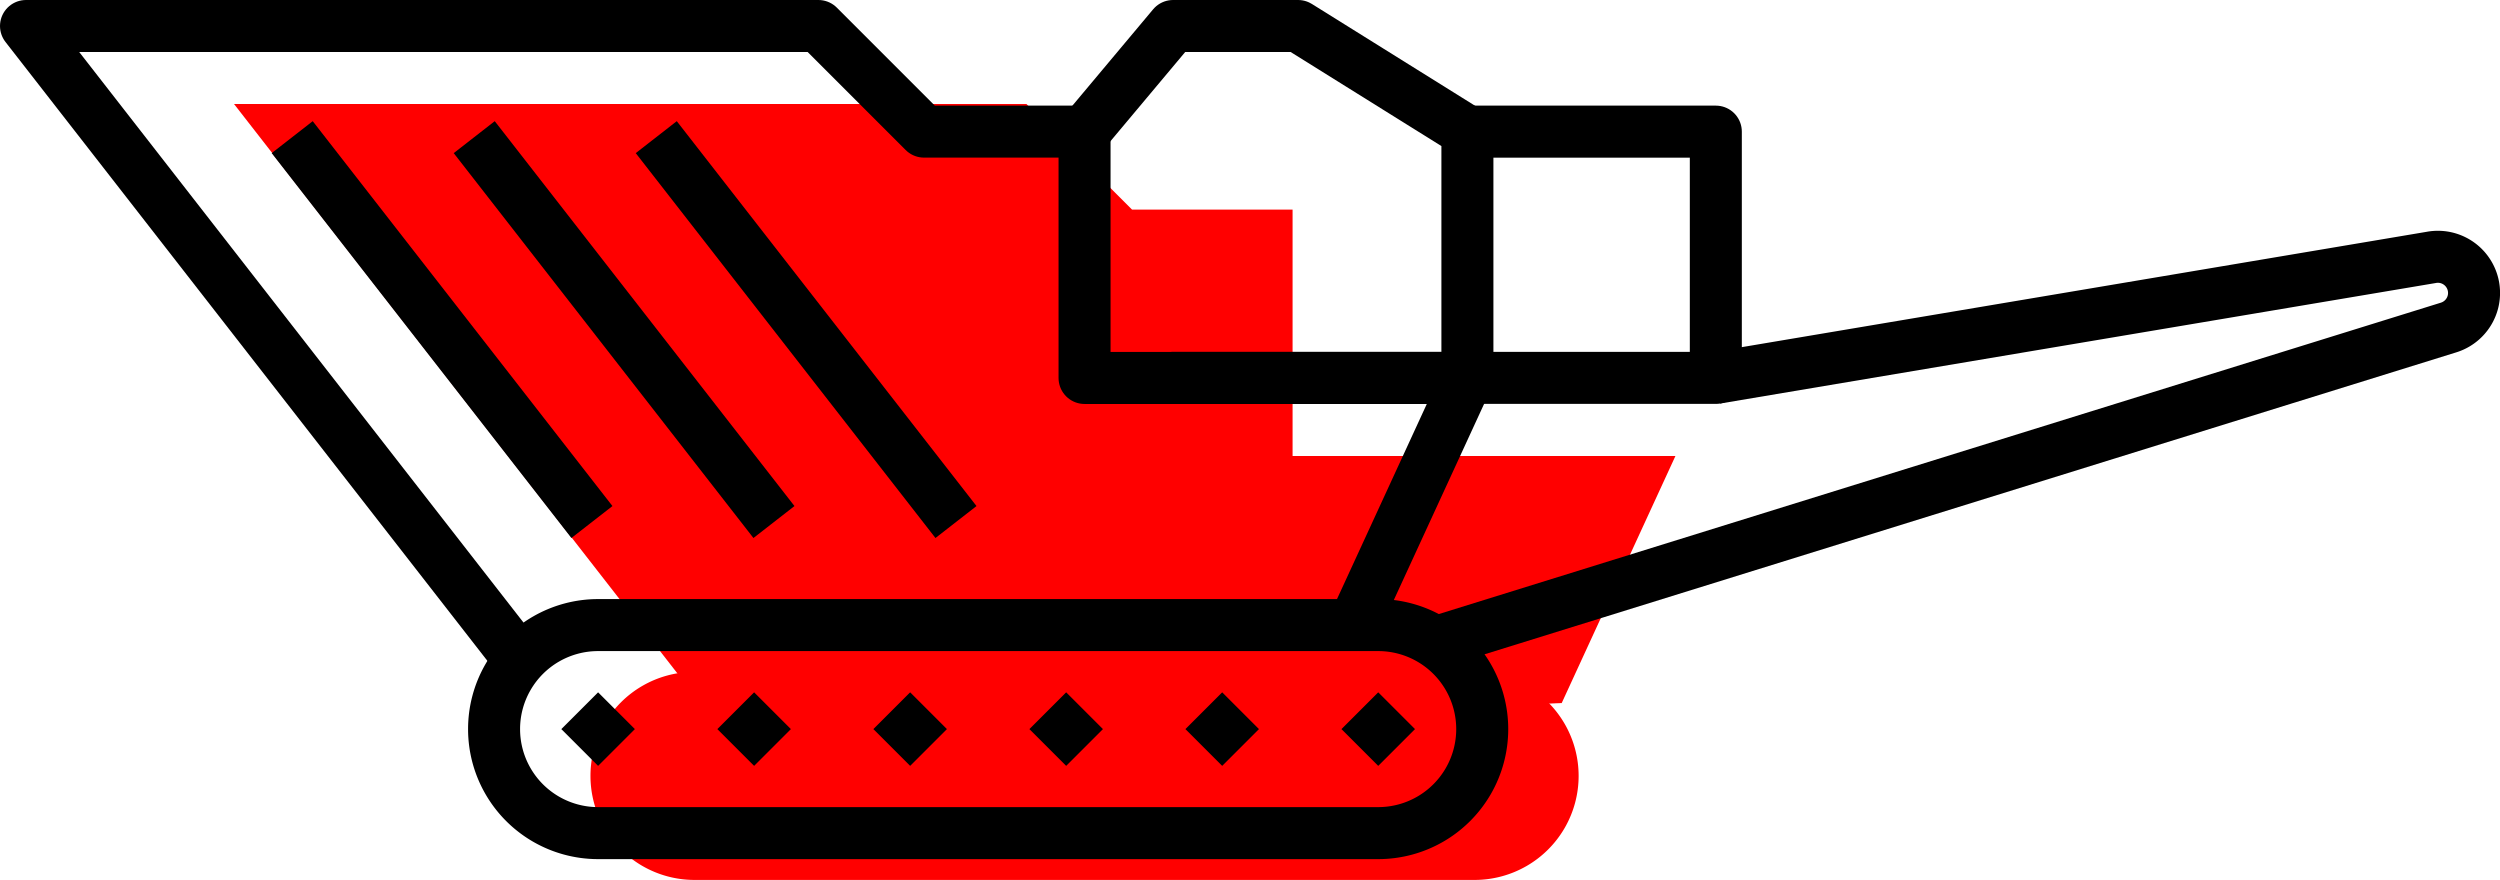 <svg xmlns="http://www.w3.org/2000/svg" xmlns:xlink="http://www.w3.org/1999/xlink" width="96.139" height="33.838" viewBox="0 0 96.139 33.838">
  <defs>
    <clipPath id="clip-path">
      <rect id="Rectangle_195" data-name="Rectangle 195" width="96.139" height="33.838" transform="translate(0 0)" fill="none"/>
    </clipPath>
  </defs>
  <g id="mobilni" transform="translate(0 0)">
    <path id="Path_5755" data-name="Path 5755" d="M28,28.4,9,4H39.473l4.061,4.061h6.173v9.474H64.43l-4.373,9.5" fill="red"/>
    <g id="Group_417" data-name="Group 417">
      <g id="Group_416" data-name="Group 416" clip-path="url(#clip-path)">
        <path id="Path_5756" data-name="Path 5756" d="M26.707,33.838a4,4,0,0,1,0-8h30a4,4,0,0,1,0,8Z" fill="red"/>
        <line id="Line_166" data-name="Line 166" y1="1.414" x2="1.414" transform="translate(52.293 27.331)" fill="none" stroke="#000" stroke-linejoin="round" stroke-width="2"/>
        <line id="Line_167" data-name="Line 167" y1="1.414" x2="1.414" transform="translate(22.293 27.331)" fill="none" stroke="#000" stroke-linejoin="round" stroke-width="2"/>
        <line id="Line_168" data-name="Line 168" y1="1.414" x2="1.414" transform="translate(28.293 27.331)" fill="none" stroke="#000" stroke-linejoin="round" stroke-width="2"/>
        <line id="Line_169" data-name="Line 169" y1="1.414" x2="1.414" transform="translate(34.293 27.331)" fill="none" stroke="#000" stroke-linejoin="round" stroke-width="2"/>
        <line id="Line_170" data-name="Line 170" y1="1.414" x2="1.414" transform="translate(40.293 27.331)" fill="none" stroke="#000" stroke-linejoin="round" stroke-width="2"/>
        <line id="Line_171" data-name="Line 171" y1="1.414" x2="1.414" transform="translate(46.293 27.331)" fill="none" stroke="#000" stroke-linejoin="round" stroke-width="2"/>
        <path id="Path_5757" data-name="Path 5757" d="M23,32.038a4,4,0,1,1,0-8H53a4,4,0,1,1,0,8Z" fill="none" stroke="#000" stroke-linejoin="round" stroke-width="2"/>
        <path id="Path_5758" data-name="Path 5758" d="M20,25.4,1,1H31.473l4.061,4.061h6.173v9.474H56.43l-4.373,9.5" fill="none" stroke="#000" stroke-linejoin="round" stroke-width="2"/>
        <path id="Path_5759" data-name="Path 5759" d="M65.984,14.532,93.488,9.9a1.391,1.391,0,0,1,.673,2.695L55.205,24.7" fill="none" stroke="#000" stroke-linejoin="round" stroke-width="2"/>
        <path id="Path_5760" data-name="Path 5760" d="M41.707,5.062,45.111,1h4.808L56.43,5.062v9.47H45.047" fill="none" stroke="#000" stroke-linejoin="round" stroke-width="2"/>
        <path id="Path_5761" data-name="Path 5761" d="M56.43,5.062h9.553v9.47H56.43" fill="none" stroke="#000" stroke-linejoin="round" stroke-width="2"/>
        <line id="Line_172" data-name="Line 172" x2="11.526" y2="14.801" transform="translate(11.237 5.274)" fill="none" stroke="#000" stroke-linejoin="round" stroke-width="2"/>
        <line id="Line_173" data-name="Line 173" x2="11.526" y2="14.801" transform="translate(18.237 5.274)" fill="none" stroke="#000" stroke-linejoin="round" stroke-width="2"/>
        <line id="Line_174" data-name="Line 174" x2="11.526" y2="14.801" transform="translate(25.237 5.274)" fill="none" stroke="#000" stroke-linejoin="round" stroke-width="2"/>
      </g>
    </g>
  </g>
</svg>
